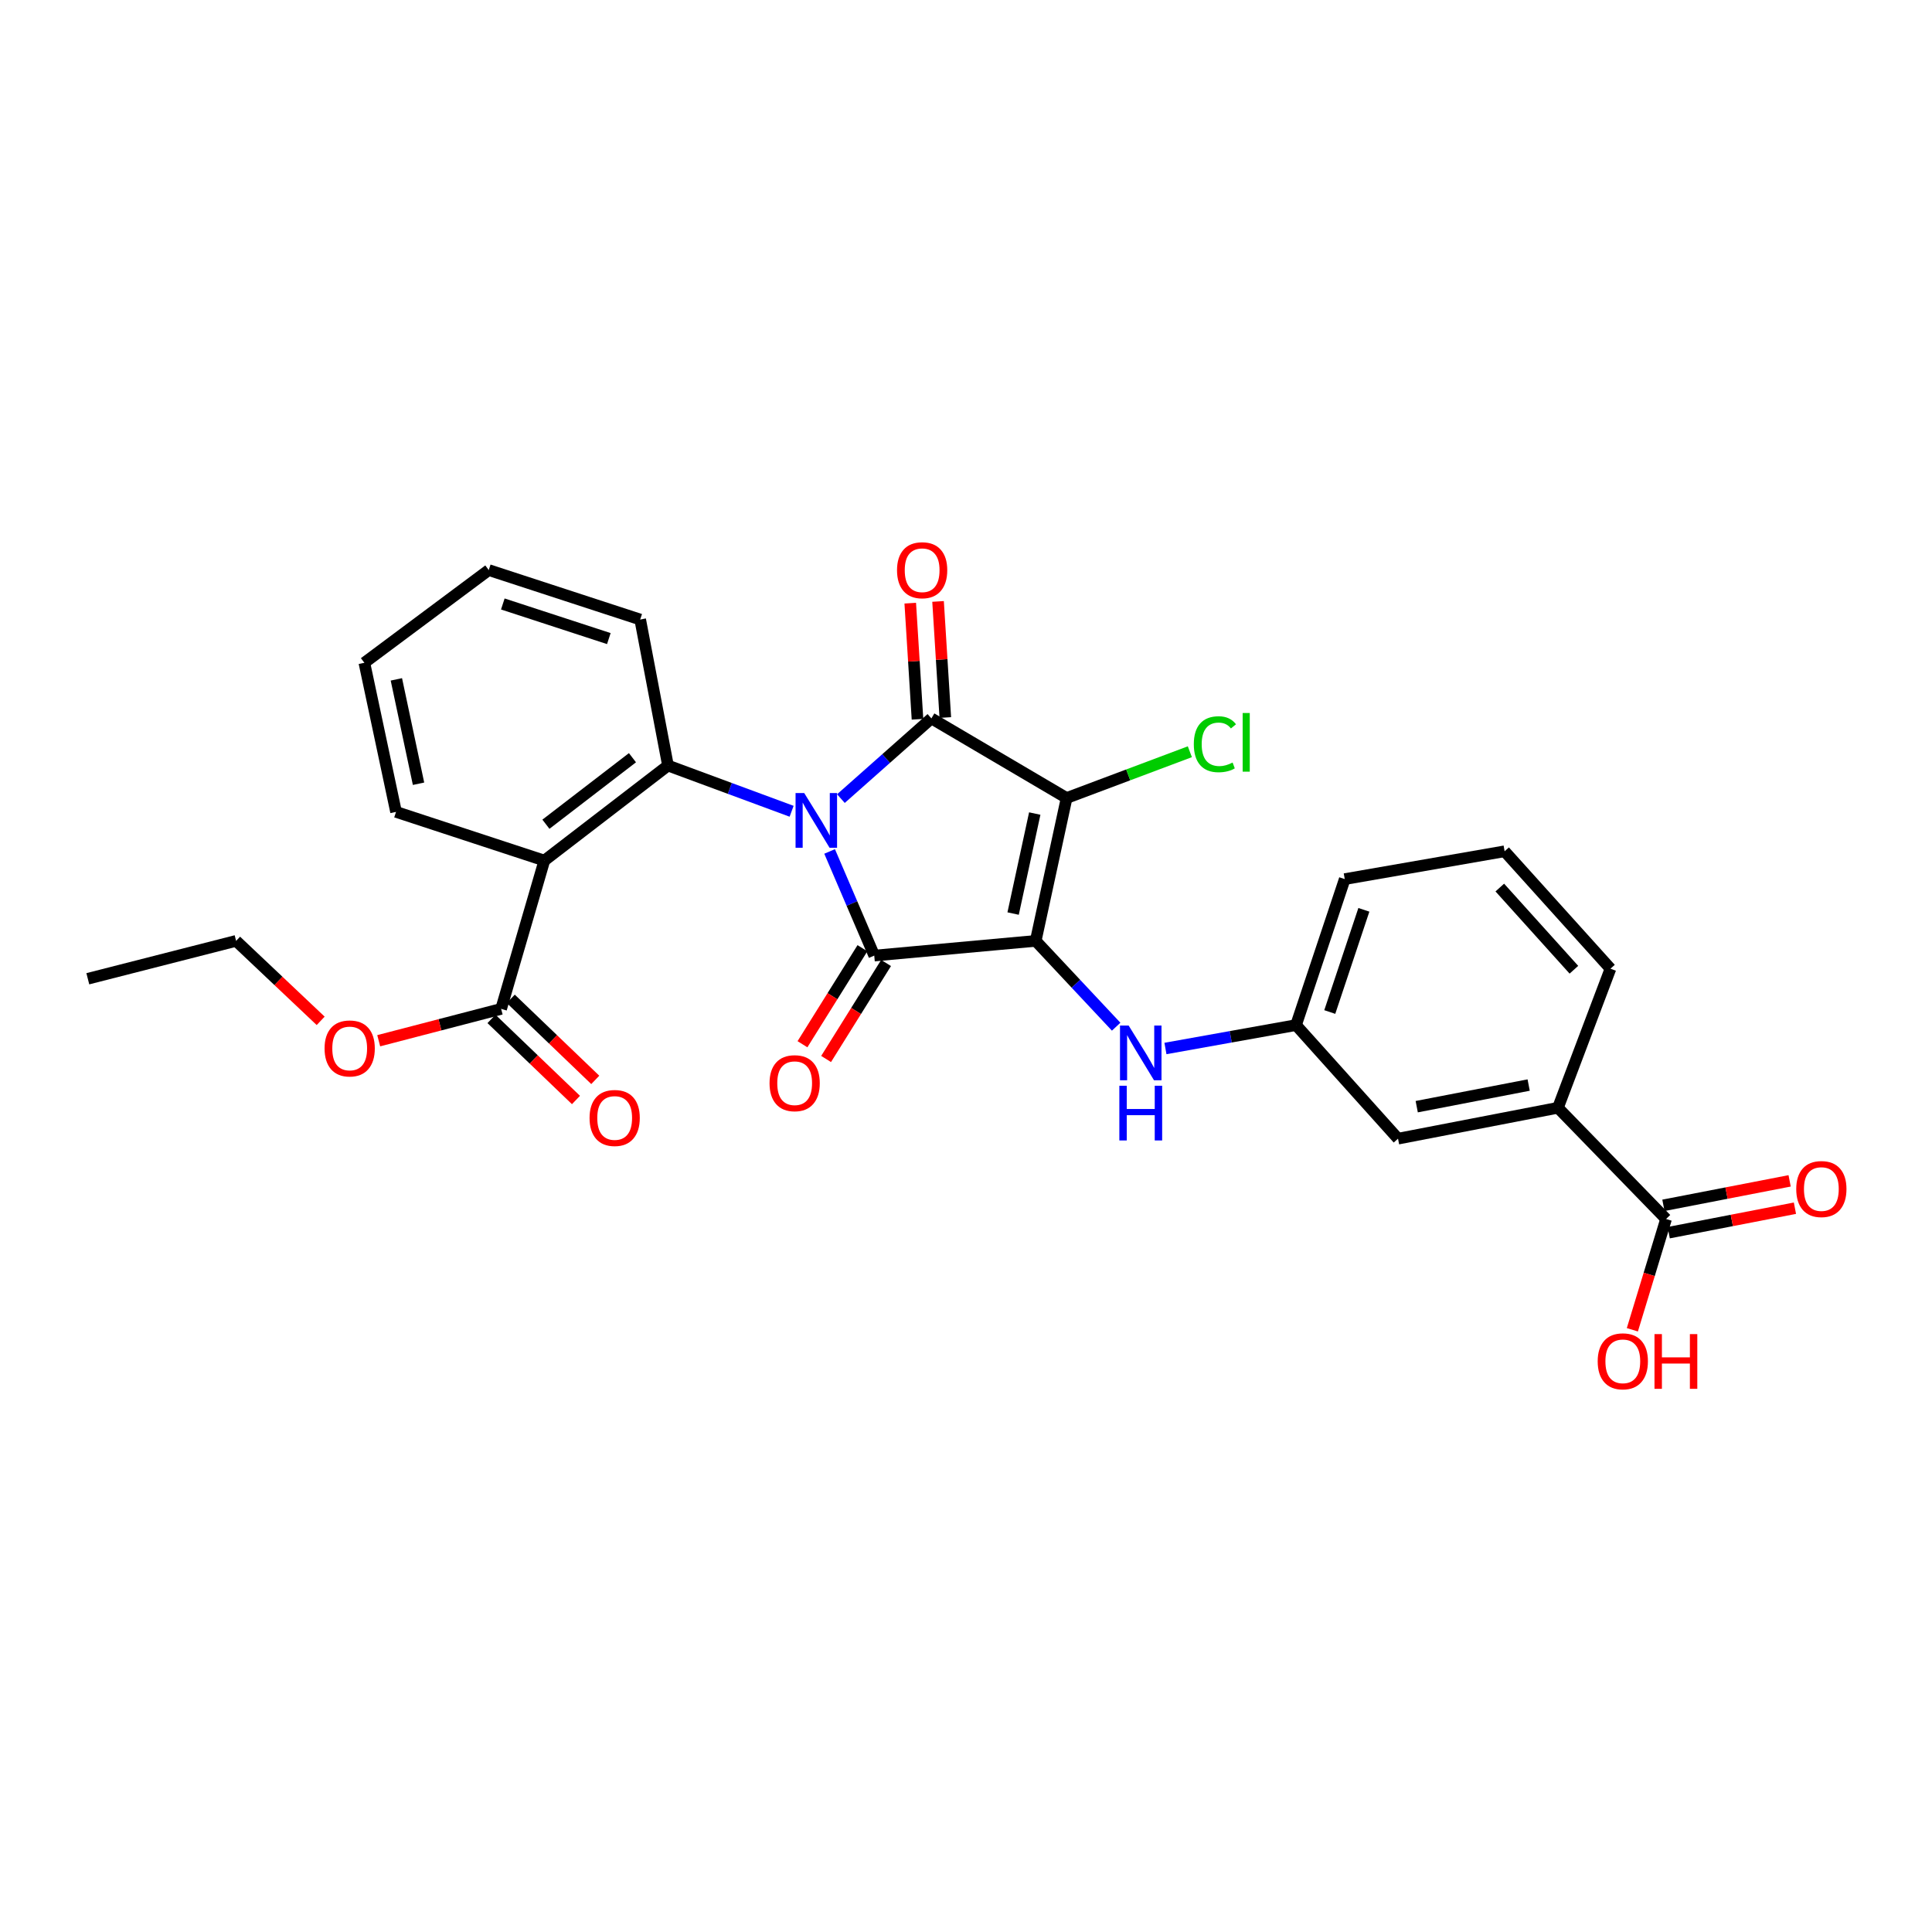 <?xml version='1.0' encoding='iso-8859-1'?>
<svg version='1.1' baseProfile='full'
              xmlns='http://www.w3.org/2000/svg'
                      xmlns:rdkit='http://www.rdkit.org/xml'
                      xmlns:xlink='http://www.w3.org/1999/xlink'
                  xml:space='preserve'
width='1000px' height='1000px' viewBox='0 0 1000 1000'>
<!-- END OF HEADER -->
<rect style='opacity:1.0;fill:#FFFFFF;stroke:none' width='1000' height='1000' x='0' y='0'> </rect>
<path class='bond-1' d='M 429.406,440.704 L 440.958,467.66' style='fill:none;fill-rule:evenodd;stroke:#0000FF;stroke-width:6px;stroke-linecap:butt;stroke-linejoin:miter;stroke-opacity:1' />
<path class='bond-1' d='M 440.958,467.66 L 452.511,494.616' style='fill:none;fill-rule:evenodd;stroke:#000000;stroke-width:6px;stroke-linecap:butt;stroke-linejoin:miter;stroke-opacity:1' />
<path class='bond-3' d='M 435.252,413.358 L 458.671,392.601' style='fill:none;fill-rule:evenodd;stroke:#0000FF;stroke-width:6px;stroke-linecap:butt;stroke-linejoin:miter;stroke-opacity:1' />
<path class='bond-3' d='M 458.671,392.601 L 482.09,371.843' style='fill:none;fill-rule:evenodd;stroke:#000000;stroke-width:6px;stroke-linecap:butt;stroke-linejoin:miter;stroke-opacity:1' />
<path class='bond-4' d='M 409.736,419.913 L 377.741,408.08' style='fill:none;fill-rule:evenodd;stroke:#0000FF;stroke-width:6px;stroke-linecap:butt;stroke-linejoin:miter;stroke-opacity:1' />
<path class='bond-4' d='M 377.741,408.08 L 345.745,396.247' style='fill:none;fill-rule:evenodd;stroke:#000000;stroke-width:6px;stroke-linecap:butt;stroke-linejoin:miter;stroke-opacity:1' />
<path class='bond-0' d='M 536.082,486.997 L 452.511,494.616' style='fill:none;fill-rule:evenodd;stroke:#000000;stroke-width:6px;stroke-linecap:butt;stroke-linejoin:miter;stroke-opacity:1' />
<path class='bond-6' d='M 536.082,486.997 L 556.902,509.204' style='fill:none;fill-rule:evenodd;stroke:#000000;stroke-width:6px;stroke-linecap:butt;stroke-linejoin:miter;stroke-opacity:1' />
<path class='bond-6' d='M 556.902,509.204 L 577.723,531.412' style='fill:none;fill-rule:evenodd;stroke:#0000FF;stroke-width:6px;stroke-linecap:butt;stroke-linejoin:miter;stroke-opacity:1' />
<path class='bond-28' d='M 536.082,486.997 L 552.081,413.048' style='fill:none;fill-rule:evenodd;stroke:#000000;stroke-width:6px;stroke-linecap:butt;stroke-linejoin:miter;stroke-opacity:1' />
<path class='bond-28' d='M 524.387,472.855 L 535.586,421.091' style='fill:none;fill-rule:evenodd;stroke:#000000;stroke-width:6px;stroke-linecap:butt;stroke-linejoin:miter;stroke-opacity:1' />
<path class='bond-9' d='M 446.395,490.797 L 430.875,515.645' style='fill:none;fill-rule:evenodd;stroke:#000000;stroke-width:6px;stroke-linecap:butt;stroke-linejoin:miter;stroke-opacity:1' />
<path class='bond-9' d='M 430.875,515.645 L 415.356,540.494' style='fill:none;fill-rule:evenodd;stroke:#FF0000;stroke-width:6px;stroke-linecap:butt;stroke-linejoin:miter;stroke-opacity:1' />
<path class='bond-9' d='M 458.626,498.436 L 443.107,523.285' style='fill:none;fill-rule:evenodd;stroke:#000000;stroke-width:6px;stroke-linecap:butt;stroke-linejoin:miter;stroke-opacity:1' />
<path class='bond-9' d='M 443.107,523.285 L 427.588,548.133' style='fill:none;fill-rule:evenodd;stroke:#FF0000;stroke-width:6px;stroke-linecap:butt;stroke-linejoin:miter;stroke-opacity:1' />
<path class='bond-2' d='M 552.081,413.048 L 482.09,371.843' style='fill:none;fill-rule:evenodd;stroke:#000000;stroke-width:6px;stroke-linecap:butt;stroke-linejoin:miter;stroke-opacity:1' />
<path class='bond-12' d='M 552.081,413.048 L 583.973,401.074' style='fill:none;fill-rule:evenodd;stroke:#000000;stroke-width:6px;stroke-linecap:butt;stroke-linejoin:miter;stroke-opacity:1' />
<path class='bond-12' d='M 583.973,401.074 L 615.865,389.099' style='fill:none;fill-rule:evenodd;stroke:#00CC00;stroke-width:6px;stroke-linecap:butt;stroke-linejoin:miter;stroke-opacity:1' />
<path class='bond-10' d='M 489.287,371.394 L 487.412,341.347' style='fill:none;fill-rule:evenodd;stroke:#000000;stroke-width:6px;stroke-linecap:butt;stroke-linejoin:miter;stroke-opacity:1' />
<path class='bond-10' d='M 487.412,341.347 L 485.537,311.3' style='fill:none;fill-rule:evenodd;stroke:#FF0000;stroke-width:6px;stroke-linecap:butt;stroke-linejoin:miter;stroke-opacity:1' />
<path class='bond-10' d='M 474.894,372.292 L 473.019,342.245' style='fill:none;fill-rule:evenodd;stroke:#000000;stroke-width:6px;stroke-linecap:butt;stroke-linejoin:miter;stroke-opacity:1' />
<path class='bond-10' d='M 473.019,342.245 L 471.144,312.198' style='fill:none;fill-rule:evenodd;stroke:#FF0000;stroke-width:6px;stroke-linecap:butt;stroke-linejoin:miter;stroke-opacity:1' />
<path class='bond-5' d='M 345.745,396.247 L 281.755,445.432' style='fill:none;fill-rule:evenodd;stroke:#000000;stroke-width:6px;stroke-linecap:butt;stroke-linejoin:miter;stroke-opacity:1' />
<path class='bond-5' d='M 327.358,392.191 L 282.565,426.62' style='fill:none;fill-rule:evenodd;stroke:#000000;stroke-width:6px;stroke-linecap:butt;stroke-linejoin:miter;stroke-opacity:1' />
<path class='bond-19' d='M 345.745,396.247 L 331.364,320.664' style='fill:none;fill-rule:evenodd;stroke:#000000;stroke-width:6px;stroke-linecap:butt;stroke-linejoin:miter;stroke-opacity:1' />
<path class='bond-7' d='M 281.755,445.432 L 259.386,522.193' style='fill:none;fill-rule:evenodd;stroke:#000000;stroke-width:6px;stroke-linecap:butt;stroke-linejoin:miter;stroke-opacity:1' />
<path class='bond-20' d='M 281.755,445.432 L 204.986,420.235' style='fill:none;fill-rule:evenodd;stroke:#000000;stroke-width:6px;stroke-linecap:butt;stroke-linejoin:miter;stroke-opacity:1' />
<path class='bond-13' d='M 603.231,542.697 L 637.028,536.643' style='fill:none;fill-rule:evenodd;stroke:#0000FF;stroke-width:6px;stroke-linecap:butt;stroke-linejoin:miter;stroke-opacity:1' />
<path class='bond-13' d='M 637.028,536.643 L 670.824,530.589' style='fill:none;fill-rule:evenodd;stroke:#000000;stroke-width:6px;stroke-linecap:butt;stroke-linejoin:miter;stroke-opacity:1' />
<path class='bond-15' d='M 254.394,527.396 L 276.259,548.376' style='fill:none;fill-rule:evenodd;stroke:#000000;stroke-width:6px;stroke-linecap:butt;stroke-linejoin:miter;stroke-opacity:1' />
<path class='bond-15' d='M 276.259,548.376 L 298.124,569.356' style='fill:none;fill-rule:evenodd;stroke:#FF0000;stroke-width:6px;stroke-linecap:butt;stroke-linejoin:miter;stroke-opacity:1' />
<path class='bond-15' d='M 264.378,516.99 L 286.243,537.97' style='fill:none;fill-rule:evenodd;stroke:#000000;stroke-width:6px;stroke-linecap:butt;stroke-linejoin:miter;stroke-opacity:1' />
<path class='bond-15' d='M 286.243,537.97 L 308.109,558.95' style='fill:none;fill-rule:evenodd;stroke:#FF0000;stroke-width:6px;stroke-linecap:butt;stroke-linejoin:miter;stroke-opacity:1' />
<path class='bond-18' d='M 259.386,522.193 L 227.705,530.437' style='fill:none;fill-rule:evenodd;stroke:#000000;stroke-width:6px;stroke-linecap:butt;stroke-linejoin:miter;stroke-opacity:1' />
<path class='bond-18' d='M 227.705,530.437 L 196.023,538.681' style='fill:none;fill-rule:evenodd;stroke:#FF0000;stroke-width:6px;stroke-linecap:butt;stroke-linejoin:miter;stroke-opacity:1' />
<path class='bond-8' d='M 862.355,630.953 L 806.384,573.381' style='fill:none;fill-rule:evenodd;stroke:#000000;stroke-width:6px;stroke-linecap:butt;stroke-linejoin:miter;stroke-opacity:1' />
<path class='bond-16' d='M 863.727,638.032 L 896.391,631.699' style='fill:none;fill-rule:evenodd;stroke:#000000;stroke-width:6px;stroke-linecap:butt;stroke-linejoin:miter;stroke-opacity:1' />
<path class='bond-16' d='M 896.391,631.699 L 929.055,625.366' style='fill:none;fill-rule:evenodd;stroke:#FF0000;stroke-width:6px;stroke-linecap:butt;stroke-linejoin:miter;stroke-opacity:1' />
<path class='bond-16' d='M 860.982,623.875 L 893.646,617.542' style='fill:none;fill-rule:evenodd;stroke:#000000;stroke-width:6px;stroke-linecap:butt;stroke-linejoin:miter;stroke-opacity:1' />
<path class='bond-16' d='M 893.646,617.542 L 926.31,611.209' style='fill:none;fill-rule:evenodd;stroke:#FF0000;stroke-width:6px;stroke-linecap:butt;stroke-linejoin:miter;stroke-opacity:1' />
<path class='bond-17' d='M 862.355,630.953 L 853.63,659.622' style='fill:none;fill-rule:evenodd;stroke:#000000;stroke-width:6px;stroke-linecap:butt;stroke-linejoin:miter;stroke-opacity:1' />
<path class='bond-17' d='M 853.63,659.622 L 844.905,688.291' style='fill:none;fill-rule:evenodd;stroke:#FF0000;stroke-width:6px;stroke-linecap:butt;stroke-linejoin:miter;stroke-opacity:1' />
<path class='bond-11' d='M 806.384,573.381 L 723.614,589.372' style='fill:none;fill-rule:evenodd;stroke:#000000;stroke-width:6px;stroke-linecap:butt;stroke-linejoin:miter;stroke-opacity:1' />
<path class='bond-11' d='M 791.233,561.62 L 733.294,572.814' style='fill:none;fill-rule:evenodd;stroke:#000000;stroke-width:6px;stroke-linecap:butt;stroke-linejoin:miter;stroke-opacity:1' />
<path class='bond-30' d='M 806.384,573.381 L 833.576,501.394' style='fill:none;fill-rule:evenodd;stroke:#000000;stroke-width:6px;stroke-linecap:butt;stroke-linejoin:miter;stroke-opacity:1' />
<path class='bond-14' d='M 670.824,530.589 L 723.614,589.372' style='fill:none;fill-rule:evenodd;stroke:#000000;stroke-width:6px;stroke-linecap:butt;stroke-linejoin:miter;stroke-opacity:1' />
<path class='bond-23' d='M 670.824,530.589 L 696.038,455.022' style='fill:none;fill-rule:evenodd;stroke:#000000;stroke-width:6px;stroke-linecap:butt;stroke-linejoin:miter;stroke-opacity:1' />
<path class='bond-23' d='M 688.286,523.819 L 705.936,470.921' style='fill:none;fill-rule:evenodd;stroke:#000000;stroke-width:6px;stroke-linecap:butt;stroke-linejoin:miter;stroke-opacity:1' />
<path class='bond-24' d='M 165.976,528.385 L 144.092,507.691' style='fill:none;fill-rule:evenodd;stroke:#FF0000;stroke-width:6px;stroke-linecap:butt;stroke-linejoin:miter;stroke-opacity:1' />
<path class='bond-24' d='M 144.092,507.691 L 122.208,486.997' style='fill:none;fill-rule:evenodd;stroke:#000000;stroke-width:6px;stroke-linecap:butt;stroke-linejoin:miter;stroke-opacity:1' />
<path class='bond-26' d='M 331.364,320.664 L 252.976,295.066' style='fill:none;fill-rule:evenodd;stroke:#000000;stroke-width:6px;stroke-linecap:butt;stroke-linejoin:miter;stroke-opacity:1' />
<path class='bond-26' d='M 315.129,330.533 L 260.258,312.615' style='fill:none;fill-rule:evenodd;stroke:#000000;stroke-width:6px;stroke-linecap:butt;stroke-linejoin:miter;stroke-opacity:1' />
<path class='bond-29' d='M 204.986,420.235 L 188.594,343.057' style='fill:none;fill-rule:evenodd;stroke:#000000;stroke-width:6px;stroke-linecap:butt;stroke-linejoin:miter;stroke-opacity:1' />
<path class='bond-29' d='M 216.633,405.662 L 205.159,351.637' style='fill:none;fill-rule:evenodd;stroke:#000000;stroke-width:6px;stroke-linecap:butt;stroke-linejoin:miter;stroke-opacity:1' />
<path class='bond-21' d='M 833.576,501.394 L 778.784,440.625' style='fill:none;fill-rule:evenodd;stroke:#000000;stroke-width:6px;stroke-linecap:butt;stroke-linejoin:miter;stroke-opacity:1' />
<path class='bond-21' d='M 814.647,501.936 L 776.292,459.397' style='fill:none;fill-rule:evenodd;stroke:#000000;stroke-width:6px;stroke-linecap:butt;stroke-linejoin:miter;stroke-opacity:1' />
<path class='bond-22' d='M 778.784,440.625 L 696.038,455.022' style='fill:none;fill-rule:evenodd;stroke:#000000;stroke-width:6px;stroke-linecap:butt;stroke-linejoin:miter;stroke-opacity:1' />
<path class='bond-27' d='M 122.208,486.997 L 45.455,506.602' style='fill:none;fill-rule:evenodd;stroke:#000000;stroke-width:6px;stroke-linecap:butt;stroke-linejoin:miter;stroke-opacity:1' />
<path class='bond-25' d='M 188.594,343.057 L 252.976,295.066' style='fill:none;fill-rule:evenodd;stroke:#000000;stroke-width:6px;stroke-linecap:butt;stroke-linejoin:miter;stroke-opacity:1' />
<path  class='atom-0' d='M 416.262 410.481
L 425.542 425.481
Q 426.462 426.961, 427.942 429.641
Q 429.422 432.321, 429.502 432.481
L 429.502 410.481
L 433.262 410.481
L 433.262 438.801
L 429.382 438.801
L 419.422 422.401
Q 418.262 420.481, 417.022 418.281
Q 415.822 416.081, 415.462 415.401
L 415.462 438.801
L 411.782 438.801
L 411.782 410.481
L 416.262 410.481
' fill='#0000FF'/>
<path  class='atom-7' d='M 584.19 530.827
L 593.47 545.827
Q 594.39 547.307, 595.87 549.987
Q 597.35 552.667, 597.43 552.827
L 597.43 530.827
L 601.19 530.827
L 601.19 559.147
L 597.31 559.147
L 587.35 542.747
Q 586.19 540.827, 584.95 538.627
Q 583.75 536.427, 583.39 535.747
L 583.39 559.147
L 579.71 559.147
L 579.71 530.827
L 584.19 530.827
' fill='#0000FF'/>
<path  class='atom-7' d='M 579.37 561.979
L 583.21 561.979
L 583.21 574.019
L 597.69 574.019
L 597.69 561.979
L 601.53 561.979
L 601.53 590.299
L 597.69 590.299
L 597.69 577.219
L 583.21 577.219
L 583.21 590.299
L 579.37 590.299
L 579.37 561.979
' fill='#0000FF'/>
<path  class='atom-10' d='M 398.314 560.658
Q 398.314 553.858, 401.674 550.058
Q 405.034 546.258, 411.314 546.258
Q 417.594 546.258, 420.954 550.058
Q 424.314 553.858, 424.314 560.658
Q 424.314 567.538, 420.914 571.458
Q 417.514 575.338, 411.314 575.338
Q 405.074 575.338, 401.674 571.458
Q 398.314 567.578, 398.314 560.658
M 411.314 572.138
Q 415.634 572.138, 417.954 569.258
Q 420.314 566.338, 420.314 560.658
Q 420.314 555.098, 417.954 552.298
Q 415.634 549.458, 411.314 549.458
Q 406.994 549.458, 404.634 552.258
Q 402.314 555.058, 402.314 560.658
Q 402.314 566.378, 404.634 569.258
Q 406.994 572.138, 411.314 572.138
' fill='#FF0000'/>
<path  class='atom-11' d='M 464.299 295.146
Q 464.299 288.346, 467.659 284.546
Q 471.019 280.746, 477.299 280.746
Q 483.579 280.746, 486.939 284.546
Q 490.299 288.346, 490.299 295.146
Q 490.299 302.026, 486.899 305.946
Q 483.499 309.826, 477.299 309.826
Q 471.059 309.826, 467.659 305.946
Q 464.299 302.066, 464.299 295.146
M 477.299 306.626
Q 481.619 306.626, 483.939 303.746
Q 486.299 300.826, 486.299 295.146
Q 486.299 289.586, 483.939 286.786
Q 481.619 283.946, 477.299 283.946
Q 472.979 283.946, 470.619 286.746
Q 468.299 289.546, 468.299 295.146
Q 468.299 300.866, 470.619 303.746
Q 472.979 306.626, 477.299 306.626
' fill='#FF0000'/>
<path  class='atom-13' d='M 617.915 385.21
Q 617.915 378.17, 621.195 374.49
Q 624.515 370.77, 630.795 370.77
Q 636.635 370.77, 639.755 374.89
L 637.115 377.05
Q 634.835 374.05, 630.795 374.05
Q 626.515 374.05, 624.235 376.93
Q 621.995 379.77, 621.995 385.21
Q 621.995 390.81, 624.315 393.69
Q 626.675 396.57, 631.235 396.57
Q 634.355 396.57, 637.995 394.69
L 639.115 397.69
Q 637.635 398.65, 635.395 399.21
Q 633.155 399.77, 630.675 399.77
Q 624.515 399.77, 621.195 396.01
Q 617.915 392.25, 617.915 385.21
' fill='#00CC00'/>
<path  class='atom-13' d='M 643.195 369.05
L 646.875 369.05
L 646.875 399.41
L 643.195 399.41
L 643.195 369.05
' fill='#00CC00'/>
<path  class='atom-16' d='M 305.153 578.66
Q 305.153 571.86, 308.513 568.06
Q 311.873 564.26, 318.153 564.26
Q 324.433 564.26, 327.793 568.06
Q 331.153 571.86, 331.153 578.66
Q 331.153 585.54, 327.753 589.46
Q 324.353 593.34, 318.153 593.34
Q 311.913 593.34, 308.513 589.46
Q 305.153 585.58, 305.153 578.66
M 318.153 590.14
Q 322.473 590.14, 324.793 587.26
Q 327.153 584.34, 327.153 578.66
Q 327.153 573.1, 324.793 570.3
Q 322.473 567.46, 318.153 567.46
Q 313.833 567.46, 311.473 570.26
Q 309.153 573.06, 309.153 578.66
Q 309.153 584.38, 311.473 587.26
Q 313.833 590.14, 318.153 590.14
' fill='#FF0000'/>
<path  class='atom-17' d='M 929.729 615.45
Q 929.729 608.65, 933.089 604.85
Q 936.449 601.05, 942.729 601.05
Q 949.009 601.05, 952.369 604.85
Q 955.729 608.65, 955.729 615.45
Q 955.729 622.33, 952.329 626.25
Q 948.929 630.13, 942.729 630.13
Q 936.489 630.13, 933.089 626.25
Q 929.729 622.37, 929.729 615.45
M 942.729 626.93
Q 947.049 626.93, 949.369 624.05
Q 951.729 621.13, 951.729 615.45
Q 951.729 609.89, 949.369 607.09
Q 947.049 604.25, 942.729 604.25
Q 938.409 604.25, 936.049 607.05
Q 933.729 609.85, 933.729 615.45
Q 933.729 621.17, 936.049 624.05
Q 938.409 626.93, 942.729 626.93
' fill='#FF0000'/>
<path  class='atom-18' d='M 826.962 704.614
Q 826.962 697.814, 830.322 694.014
Q 833.682 690.214, 839.962 690.214
Q 846.242 690.214, 849.602 694.014
Q 852.962 697.814, 852.962 704.614
Q 852.962 711.494, 849.562 715.414
Q 846.162 719.294, 839.962 719.294
Q 833.722 719.294, 830.322 715.414
Q 826.962 711.534, 826.962 704.614
M 839.962 716.094
Q 844.282 716.094, 846.602 713.214
Q 848.962 710.294, 848.962 704.614
Q 848.962 699.054, 846.602 696.254
Q 844.282 693.414, 839.962 693.414
Q 835.642 693.414, 833.282 696.214
Q 830.962 699.014, 830.962 704.614
Q 830.962 710.334, 833.282 713.214
Q 835.642 716.094, 839.962 716.094
' fill='#FF0000'/>
<path  class='atom-18' d='M 856.362 690.534
L 860.202 690.534
L 860.202 702.574
L 874.682 702.574
L 874.682 690.534
L 878.522 690.534
L 878.522 718.854
L 874.682 718.854
L 874.682 705.774
L 860.202 705.774
L 860.202 718.854
L 856.362 718.854
L 856.362 690.534
' fill='#FF0000'/>
<path  class='atom-19' d='M 167.998 542.671
Q 167.998 535.871, 171.358 532.071
Q 174.718 528.271, 180.998 528.271
Q 187.278 528.271, 190.638 532.071
Q 193.998 535.871, 193.998 542.671
Q 193.998 549.551, 190.598 553.471
Q 187.198 557.351, 180.998 557.351
Q 174.758 557.351, 171.358 553.471
Q 167.998 549.591, 167.998 542.671
M 180.998 554.151
Q 185.318 554.151, 187.638 551.271
Q 189.998 548.351, 189.998 542.671
Q 189.998 537.111, 187.638 534.311
Q 185.318 531.471, 180.998 531.471
Q 176.678 531.471, 174.318 534.271
Q 171.998 537.071, 171.998 542.671
Q 171.998 548.391, 174.318 551.271
Q 176.678 554.151, 180.998 554.151
' fill='#FF0000'/>
</svg>
